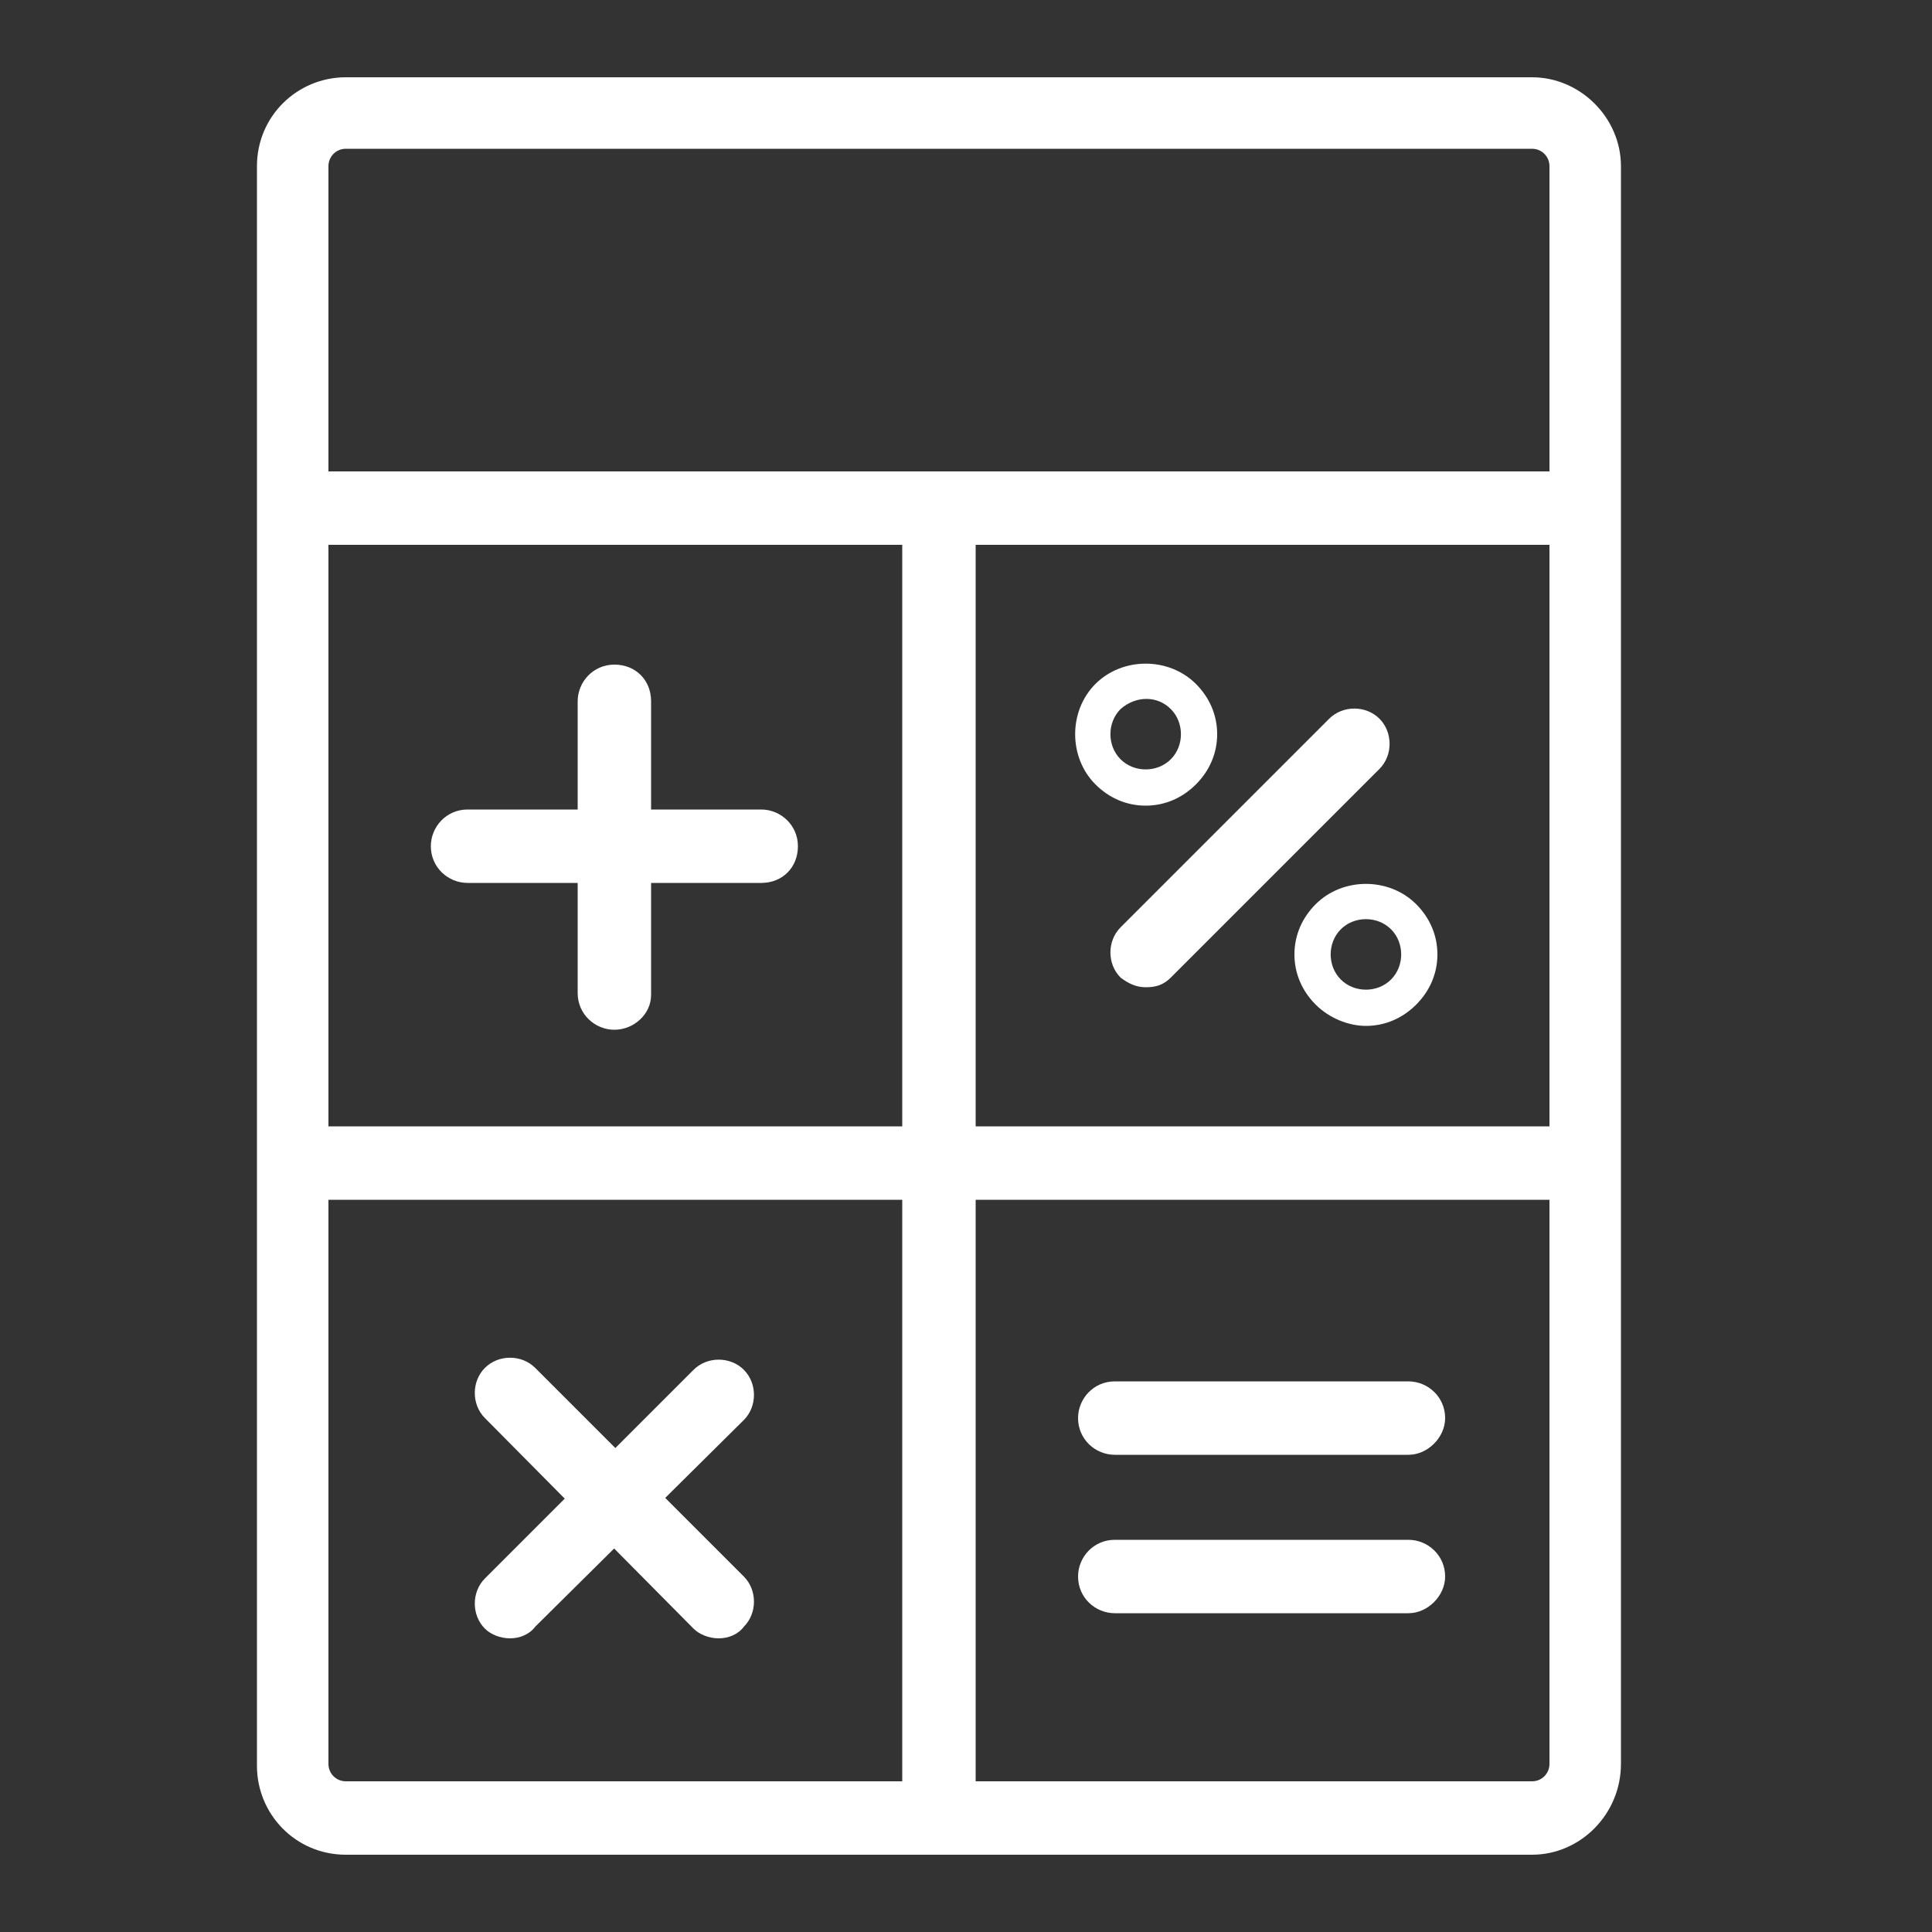 <svg xmlns="http://www.w3.org/2000/svg" viewBox="0 0 100 100" enable-background="new 0 0 100 100"><rect x="0" y="0" width="100" height="100" fill="#333333" stroke="none"/><path fill="#fff" d="M79.3 96H17.9c-2.6 0-4.6-2.1-4.6-4.6V8.6C13.3 6 15.4 4 17.9 4h61.4c2.5 0 4.6 2.1 4.6 4.6v82.7c0 2.6-2.1 4.7-4.6 4.7zM17.9 7.7c-.5 0-.9.4-.9.9v82.7c0 .5.4.9.9.9h61.4c.5 0 .9-.4.9-.9V8.6c0-.5-.4-.9-.9-.9 0 0-61.4 0-61.4 0zM31.8 53.3c-1 0-1.9-.8-1.9-1.9V36.3c0-1 .8-1.9 1.9-1.9 1.1 0 1.9.8 1.9 1.9v15.2c0 1-.9 1.8-1.9 1.8zM39.4 45.7H24.2c-1 0-1.9-.8-1.9-1.9 0-1 .8-1.9 1.9-1.9h15.2c1 0 1.9.8 1.9 1.9 0 1.1-.8 1.9-1.9 1.9zM59.3 51.1c-.5 0-.9-.2-1.3-.5-.7-.7-.7-1.9 0-2.6l10.8-10.8c.7-.7 1.9-.7 2.6 0s.7 1.9 0 2.6L60.6 50.6c-.4.4-.8.5-1.3.5zM37.2 84.8c-.5 0-1-.2-1.3-.5L25.1 73.4c-.7-.7-.7-1.9 0-2.6s1.9-.7 2.6 0l10.8 10.8c.7.7.7 1.9 0 2.6-.3.4-.8.6-1.3.6zM26.4 84.8c-.5 0-1-.2-1.3-.5-.7-.7-.7-1.9 0-2.6l10.8-10.8c.7-.7 1.9-.7 2.6 0s.7 1.9 0 2.6L27.7 84.2c-.3.4-.8.6-1.3.6zM81.7 62.1H15.5c-1 0-1.9-.8-1.9-1.9 0-1 .8-1.9 1.9-1.9h66.2c1 0 1.9.8 1.9 1.9s-.9 1.9-1.9 1.9zM48.6 95.2c-1 0-1.9-.8-1.9-1.9V27.1c0-1 .8-1.9 1.9-1.9s1.9.8 1.9 1.9v66.2c-.1 1.1-.9 1.9-1.9 1.9zM72.9 75.3H57.7c-1 0-1.9-.8-1.9-1.9 0-1 .8-1.9 1.9-1.9h15.2c1 0 1.9.8 1.9 1.9 0 1-.9 1.9-1.9 1.9zM72.9 83.5H57.7c-1 0-1.9-.8-1.9-1.9 0-1 .8-1.9 1.9-1.9h15.2c1 0 1.9.8 1.9 1.9 0 1-.9 1.9-1.9 1.9z"/><g fill="#fff"><path d="M58 36.7c-.7.7-.7 1.9 0 2.6.7.7 1.9.7 2.6 0 .7-.7.7-1.9 0-2.6-.7-.7-1.8-.7-2.6 0zM59.3 41.7c-1 0-1.9-.4-2.6-1.1-1.4-1.4-1.4-3.8 0-5.2 1.4-1.4 3.8-1.4 5.2 0 .7.7 1.1 1.6 1.1 2.6s-.4 1.9-1.1 2.6c-.7.7-1.6 1.1-2.6 1.1zm-1.3-5l1.3 1.3-1.3-1.3z"/></g><g fill="#fff"><path d="M69.4 48.1c-.7.7-.7 1.9 0 2.6.7.7 1.9.7 2.6 0s.7-1.9 0-2.6-1.9-.7-2.6 0zM70.7 53.1c-.9 0-1.9-.4-2.6-1.1-.7-.7-1.1-1.6-1.1-2.6s.4-1.9 1.1-2.6c1.4-1.4 3.8-1.4 5.2 0 .7.7 1.1 1.6 1.1 2.6s-.4 1.9-1.1 2.6c-.7.7-1.6 1.1-2.6 1.1zm-1.3-5l1.3 1.3-1.3-1.3z"/></g><path fill="#fff" d="M81.7 28.2H15.5c-1 0-1.9-.8-1.9-1.9 0-1 .8-1.9 1.9-1.9h66.2c1 0 1.9.8 1.9 1.9 0 1.1-.9 1.9-1.9 1.9z"/></svg>
